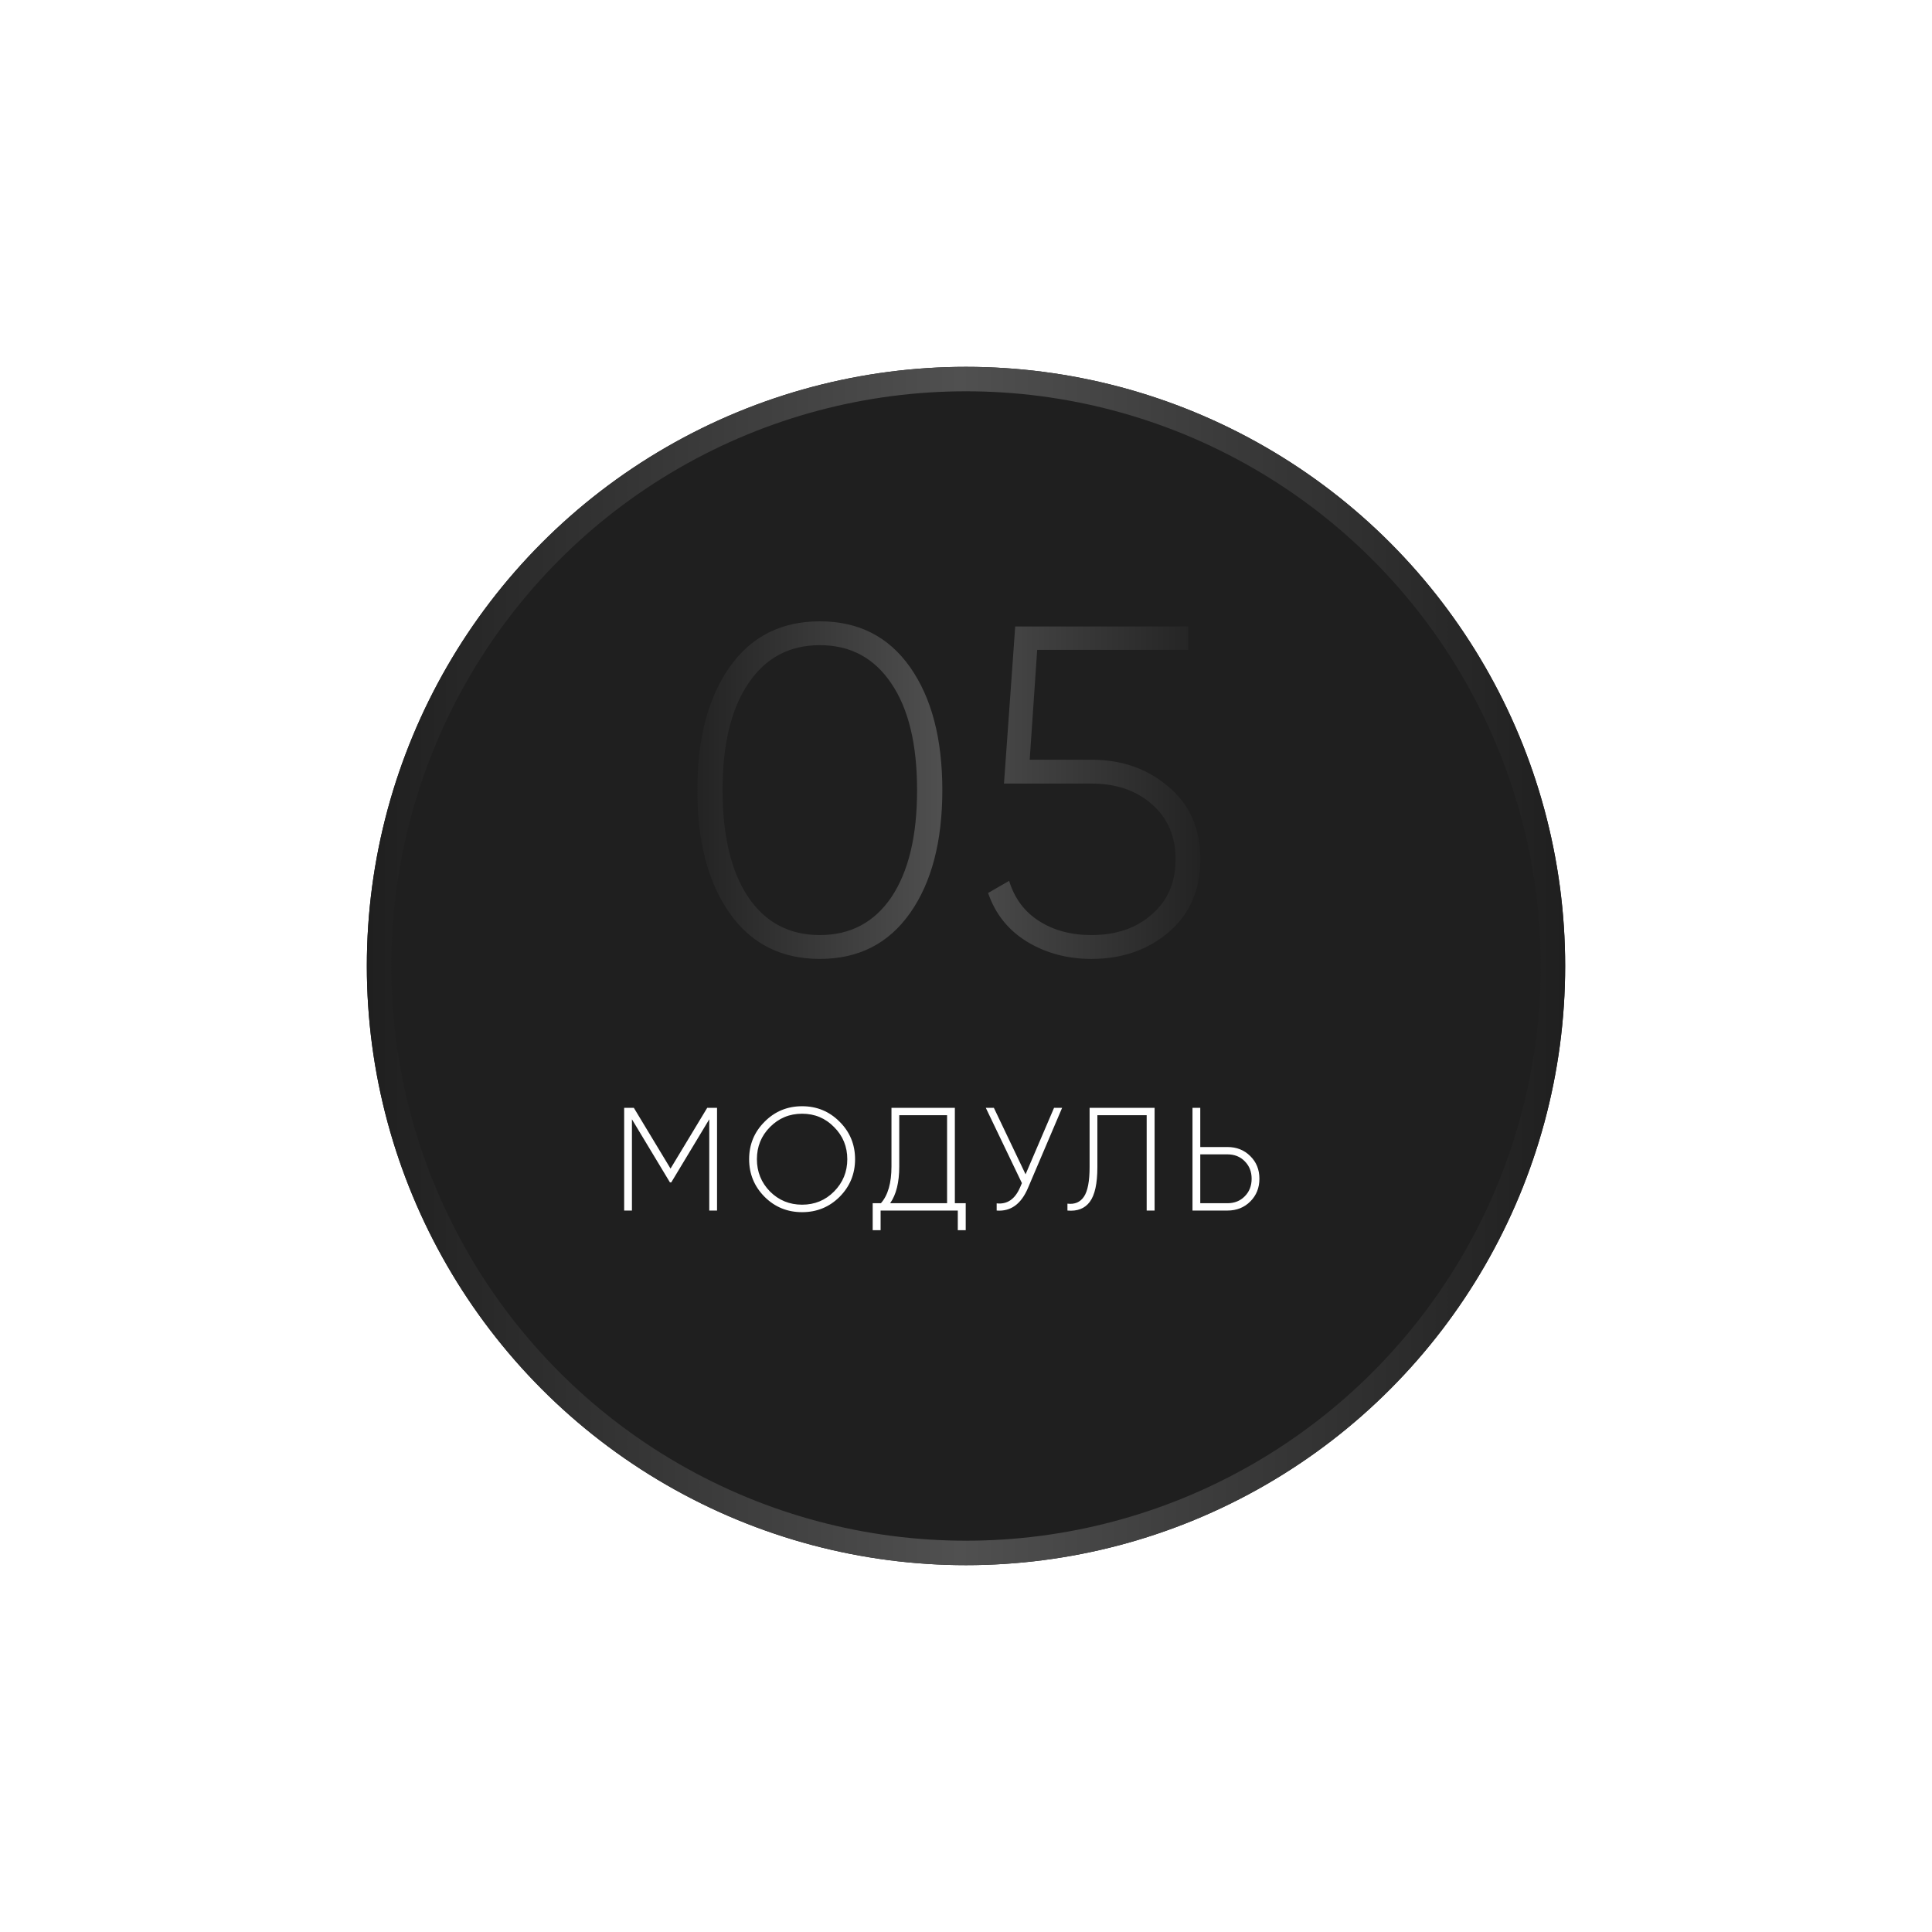 <?xml version="1.0" encoding="UTF-8"?> <svg xmlns="http://www.w3.org/2000/svg" width="158" height="158" viewBox="0 0 158 158" fill="none"> <g filter="url(#filter0_d_395_370)"> <circle cx="77" cy="77" r="49" fill="#1F1F1F"></circle> <circle cx="77" cy="77" r="48" stroke="url(#paint0_linear_395_370)" stroke-width="2"></circle> </g> <path d="M58.64 90.6V99H58.004V91.536L54.896 96.696H54.788L51.68 91.536V99H51.044V90.6H51.836L54.836 95.568L57.836 90.6H58.64ZM68.668 97.872C67.828 98.712 66.804 99.132 65.596 99.132C64.388 99.132 63.364 98.712 62.524 97.872C61.684 97.024 61.264 96 61.264 94.8C61.264 93.6 61.684 92.58 62.524 91.74C63.364 90.892 64.388 90.468 65.596 90.468C66.804 90.468 67.828 90.892 68.668 91.74C69.508 92.58 69.928 93.6 69.928 94.8C69.928 96 69.508 97.024 68.668 97.872ZM62.968 97.44C63.688 98.16 64.564 98.52 65.596 98.52C66.628 98.52 67.5 98.16 68.212 97.44C68.932 96.712 69.292 95.832 69.292 94.8C69.292 93.768 68.932 92.892 68.212 92.172C67.5 91.444 66.628 91.08 65.596 91.08C64.564 91.08 63.688 91.444 62.968 92.172C62.256 92.892 61.9 93.768 61.9 94.8C61.9 95.832 62.256 96.712 62.968 97.44ZM78.089 98.4H78.977V100.608H78.329V99H72.017V100.608H71.369V98.4H72.041C72.617 97.752 72.905 96.748 72.905 95.388V90.6H78.089V98.4ZM73.541 95.4C73.541 96.696 73.293 97.696 72.797 98.4H77.453V91.2H73.541V95.4ZM86.2 90.6H86.86L84.064 97.164C83.504 98.476 82.652 99.088 81.508 99V98.412C82.372 98.508 83.012 98.068 83.428 97.092L83.572 96.756L80.62 90.6H81.28L83.872 96.036L86.2 90.6ZM87.296 99V98.436C87.888 98.508 88.336 98.32 88.64 97.872C88.952 97.416 89.108 96.604 89.108 95.436V90.6H94.424V99H93.776V91.2H89.744V95.448C89.744 96.792 89.536 97.74 89.12 98.292C88.712 98.836 88.104 99.072 87.296 99ZM100.379 93.804C101.131 93.804 101.755 94.052 102.251 94.548C102.747 95.036 102.995 95.652 102.995 96.396C102.995 97.14 102.747 97.76 102.251 98.256C101.755 98.752 101.131 99 100.379 99H97.523V90.6H98.159V93.804H100.379ZM100.379 98.4C100.955 98.4 101.427 98.212 101.795 97.836C102.171 97.46 102.359 96.98 102.359 96.396C102.359 95.82 102.171 95.344 101.795 94.968C101.427 94.592 100.955 94.404 100.379 94.404H98.159V98.4H100.379Z" fill="white"></path> <path d="M74.425 74.673C72.666 77.171 70.206 78.421 67.045 78.421C63.884 78.421 61.424 77.171 59.665 74.673C57.906 72.175 57.027 68.823 57.027 64.616C57.027 60.41 57.906 57.058 59.665 54.559C61.424 52.061 63.884 50.812 67.045 50.812C70.206 50.812 72.666 52.061 74.425 54.559C76.184 57.058 77.064 60.41 77.064 64.616C77.064 68.823 76.184 72.175 74.425 74.673ZM61.195 73.373C62.597 75.438 64.547 76.47 67.045 76.47C69.544 76.47 71.494 75.438 72.896 73.373C74.298 71.283 74.999 68.364 74.999 64.616C74.999 60.869 74.298 57.963 72.896 55.898C71.494 53.807 69.544 52.762 67.045 52.762C64.547 52.762 62.597 53.807 61.195 55.898C59.793 57.963 59.092 60.869 59.092 64.616C59.092 68.364 59.793 71.283 61.195 73.373ZM89.258 62.131C91.756 62.131 93.859 62.87 95.567 64.349C97.301 65.802 98.167 67.777 98.167 70.276C98.167 72.774 97.301 74.762 95.567 76.241C93.859 77.694 91.756 78.421 89.258 78.421C87.295 78.421 85.536 77.949 83.981 77.006C82.451 76.063 81.393 74.737 80.807 73.029L82.528 72.035C82.961 73.462 83.777 74.558 84.975 75.323C86.173 76.088 87.601 76.47 89.258 76.47C91.272 76.47 92.916 75.91 94.191 74.788C95.491 73.666 96.141 72.162 96.141 70.276C96.141 68.389 95.491 66.885 94.191 65.763C92.916 64.642 91.272 64.081 89.258 64.081H82.107L83.025 51.233H97.173V53.145H84.822L84.21 62.131H89.258Z" fill="url(#paint1_linear_395_370)"></path> <defs> <filter id="filter0_d_395_370" x="0" y="0" width="158" height="158" filterUnits="userSpaceOnUse" color-interpolation-filters="sRGB"> <feFlood flood-opacity="0" result="BackgroundImageFix"></feFlood> <feColorMatrix in="SourceAlpha" type="matrix" values="0 0 0 0 0 0 0 0 0 0 0 0 0 0 0 0 0 0 127 0" result="hardAlpha"></feColorMatrix> <feOffset dx="2" dy="2"></feOffset> <feGaussianBlur stdDeviation="15"></feGaussianBlur> <feComposite in2="hardAlpha" operator="out"></feComposite> <feColorMatrix type="matrix" values="0 0 0 0 0 0 0 0 0 0 0 0 0 0 0 0 0 0 1 0"></feColorMatrix> <feBlend mode="normal" in2="BackgroundImageFix" result="effect1_dropShadow_395_370"></feBlend> <feBlend mode="normal" in="SourceGraphic" in2="effect1_dropShadow_395_370" result="shape"></feBlend> </filter> <linearGradient id="paint0_linear_395_370" x1="28" y1="77" x2="126" y2="77" gradientUnits="userSpaceOnUse"> <stop stop-color="#1F1F1F"></stop> <stop offset="0.495" stop-color="#505050"></stop> <stop offset="1" stop-color="#1F1F1F"></stop> </linearGradient> <linearGradient id="paint1_linear_395_370" x1="55" y1="65" x2="100" y2="65" gradientUnits="userSpaceOnUse"> <stop stop-color="#1F1F1F"></stop> <stop offset="0.495" stop-color="#505050"></stop> <stop offset="1" stop-color="#1F1F1F"></stop> </linearGradient> </defs> </svg> 
